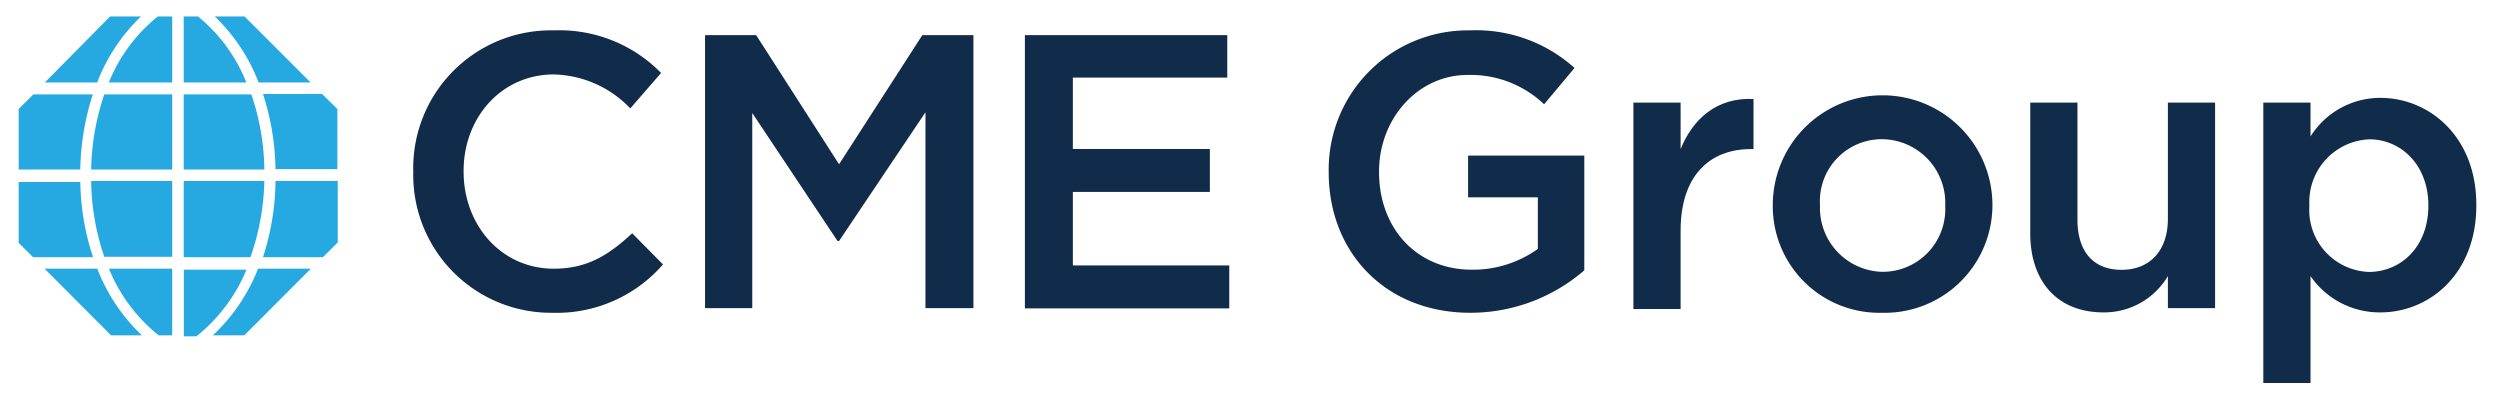 <?xml version="1.0" encoding="UTF-8"?> <svg xmlns="http://www.w3.org/2000/svg" id="Layer_1" data-name="Layer 1" width="2.77in" height="0.45in" viewBox="0 0 199.63 32.04"><defs><style>.cls-1{fill:#112b4a;}.cls-2{fill:#25a9e0;}</style></defs><path class="cls-1" d="M33,13.57v-.06A11,11,0,0,1,44.25,2.23a11.36,11.36,0,0,1,8.54,3.4L50.33,8.46a8.7,8.7,0,0,0-6.11-2.71c-4.17,0-7.2,3.43-7.2,7.7v.06c0,4.26,3,7.75,7.2,7.75,2.68,0,4.39-1.09,6.26-2.83l2.46,2.49a11.24,11.24,0,0,1-8.84,3.86A11,11,0,0,1,33,13.57Z"></path><path class="cls-1" d="M56.3,2.61h4.08L67,12.92,73.65,2.61h4.08v21.8H73.9V8.77L67,19.05h-.12L60.07,8.83V24.41H56.3Z"></path><path class="cls-1" d="M81.84,2.61H98V6H85.67V11.7H96.61v3.43H85.67V21H98.16v3.43H81.84Z"></path><path class="cls-1" d="M106.1,13.57v-.06A11.11,11.11,0,0,1,117.35,2.23a11.77,11.77,0,0,1,8.38,3l-2.43,2.9a8.51,8.51,0,0,0-6.11-2.34c-4,0-7.07,3.52-7.07,7.7v.06c0,4.48,3,7.79,7.41,7.79a8.89,8.89,0,0,0,5.27-1.66V15.56h-5.57V12.23h9.28v9.16a13.89,13.89,0,0,1-9.1,3.39C110.59,24.78,106.1,19.92,106.1,13.57Z"></path><path class="cls-1" d="M130.43,8h3.77v3.71c1-2.46,2.93-4.14,5.82-4v4h-.22c-3.3,0-5.6,2.15-5.6,6.51v6.26h-3.77Z"></path><path class="cls-1" d="M141.56,16.28v-.06a8.77,8.77,0,0,1,17.54-.07v.07a8.6,8.6,0,0,1-8.82,8.56A8.51,8.51,0,0,1,141.56,16.28Zm13.77,0v-.06a5.09,5.09,0,0,0-5.05-5.3,4.94,4.94,0,0,0-4.95,5.23v.07a5.1,5.1,0,0,0,5,5.29A5,5,0,0,0,155.33,16.28Z"></path><path class="cls-1" d="M162.12,18.43V8h3.77v9.35c0,2.55,1.27,4,3.52,4s3.7-1.52,3.7-4.07V8h3.77V24.41h-3.77V21.85a5.91,5.91,0,0,1-5.14,2.9C164.26,24.75,162.12,22.26,162.12,18.43Z"></path><path class="cls-1" d="M180.73,8h3.77V10.7a6.57,6.57,0,0,1,5.58-3.08c3.89,0,7.66,3.08,7.66,8.53v.07c0,5.45-3.74,8.53-7.66,8.53a6.69,6.69,0,0,1-5.58-2.9v8.54h-3.77Zm13.18,8.26v-.07c0-3.17-2.15-5.26-4.71-5.26a5,5,0,0,0-4.79,5.26v.07a4.94,4.94,0,0,0,4.79,5.26C191.79,21.48,193.91,19.46,193.91,16.22Z"></path><path class="cls-2" d="M21.11,13.34H14.67v-6h5.4A19.28,19.28,0,0,1,21.11,13.34Zm-13.69-6H2.67L1.49,8.51v4.83H6.41A20.69,20.69,0,0,1,7.42,7.31Zm-1,7H1.49V19.2l1.15,1.14H7.43A20,20,0,0,1,6.41,14.26Zm8.26,7v5.32h1a13.25,13.25,0,0,0,4-5.32ZM11.26,1.12H8.79L3.58,6.39H7.76A14.44,14.44,0,0,1,11.26,1.12ZM21,20.34h4.79l1.18-1.18v-4.9H22A20.32,20.32,0,0,1,21,20.34ZM24.8,6.39,19.53,1.12H17.15a14.44,14.44,0,0,1,3.5,5.27Zm-3.69,7.87H14.67v6.08H20A19.55,19.55,0,0,0,21.11,14.26Zm4.61-6.95H21a20.36,20.36,0,0,1,1,6h4.94V8.51Zm-17.38,13h5.41V14.26H7.28A19.26,19.26,0,0,0,8.34,20.34ZM8.69,6.39h5.06V1.12H12.6A13,13,0,0,0,8.69,6.39Zm7.12-5.27H14.67V6.39h5A12.92,12.92,0,0,0,15.81,1.12ZM3.56,21.26l5.31,5.32h2.46a14.52,14.52,0,0,1-3.56-5.32Zm9.11,5.32h1.08V21.26H8.7A13.14,13.14,0,0,0,12.67,26.58Zm4.37,0h2.47l5.31-5.32H20.61A14.67,14.67,0,0,1,17,26.58ZM7.28,13.34h6.47v-6H8.33A19.58,19.58,0,0,0,7.28,13.34Z"></path></svg> 